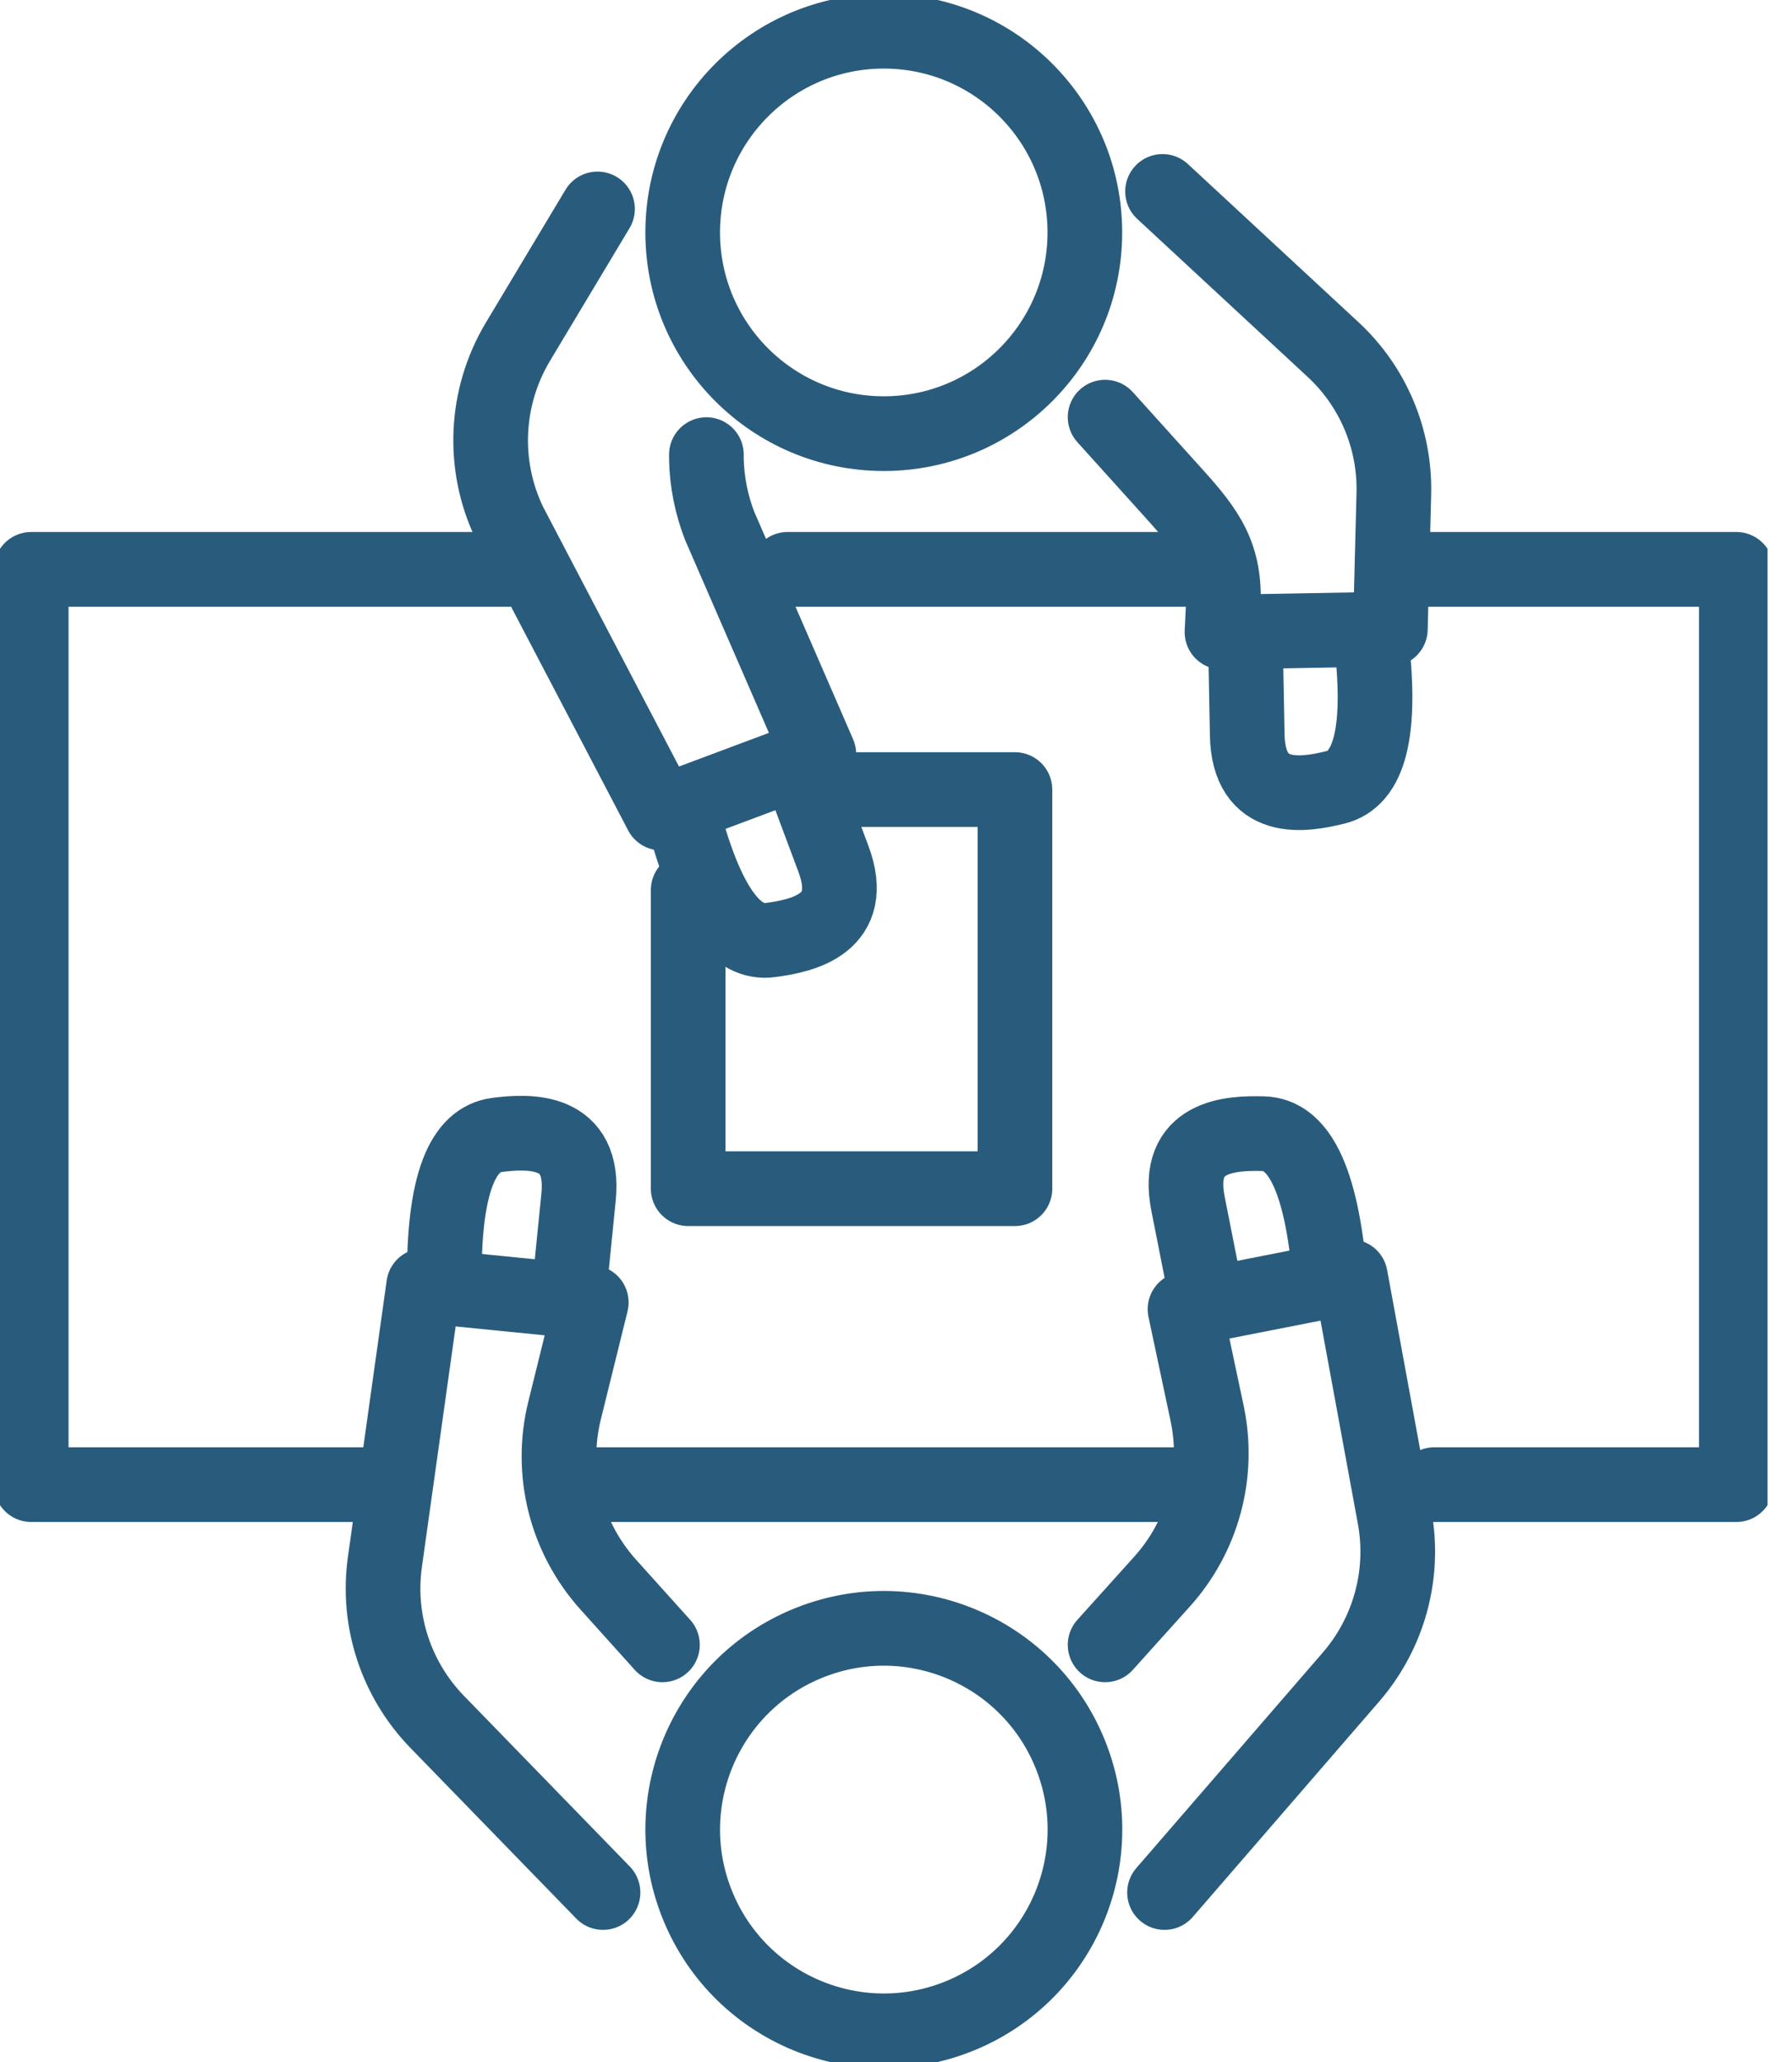 <?xml version="1.0" encoding="UTF-8"?> <svg xmlns="http://www.w3.org/2000/svg" width="60" height="69" viewBox="0 0 60 69" fill="none"><g clip-path="url(#clip0_1_357)"><path d="M32.182 67.438C35.614 66.008 37.237 62.066 35.807 58.633C34.377 55.201 30.435 53.578 27.003 55.008C23.571 56.438 21.948 60.38 23.378 63.812C24.808 67.245 28.75 68.868 32.182 67.438Z" stroke="#295C7C" stroke-width="2.5" stroke-linecap="round" stroke-linejoin="round"></path><path d="M22.18 55.041L20.366 53.025C18.944 51.445 18.392 49.27 18.902 47.204L19.797 43.583L14.185 43.023L12.888 52.264C12.612 54.221 13.256 56.195 14.636 57.617L20.19 63.329" stroke="#295C7C" stroke-width="2.5" stroke-linecap="round" stroke-linejoin="round"></path><path d="M14.879 43.098C14.82 39.493 15.54 38.122 16.635 37.979C17.731 37.837 19.604 37.762 19.37 40.07C19.136 42.379 19.027 43.508 19.027 43.508" stroke="#295C7C" stroke-width="2.5" stroke-linecap="round" stroke-linejoin="round"></path><path d="M37.001 55.041L38.907 52.925C40.279 51.403 40.839 49.32 40.421 47.313L39.677 43.809L45.214 42.721L46.694 50.767C47.045 52.674 46.51 54.64 45.239 56.112L38.991 63.329" stroke="#295C7C" stroke-width="2.5" stroke-linecap="round" stroke-linejoin="round"></path><path d="M44.536 42.864C44.252 39.267 43.407 37.971 42.303 37.937C41.199 37.904 39.326 37.996 39.777 40.279C40.229 42.554 40.447 43.666 40.447 43.666" stroke="#295C7C" stroke-width="2.5" stroke-linecap="round" stroke-linejoin="round"></path><path d="M47.639 19.052H58.136V49.68H48.024" stroke="#295C7C" stroke-width="2.5" stroke-linecap="round" stroke-linejoin="round"></path><path d="M26.371 19.052H39.702" stroke="#295C7C" stroke-width="2.5" stroke-linecap="round" stroke-linejoin="round"></path><path d="M12.453 49.68H1.045V19.052H17.321" stroke="#295C7C" stroke-width="2.5" stroke-linecap="round" stroke-linejoin="round"></path><path d="M40.455 49.68H19.998" stroke="#295C7C" stroke-width="2.5" stroke-linecap="round" stroke-linejoin="round"></path><path d="M29.591 14.511C33.309 14.511 36.323 11.496 36.323 7.778C36.323 4.06 33.309 1.045 29.591 1.045C25.872 1.045 22.858 4.06 22.858 7.778C22.858 11.496 25.872 14.511 29.591 14.511Z" stroke="#295C7C" stroke-width="2.5" stroke-linecap="round" stroke-linejoin="round"></path><path d="M23.652 15.213V15.372C23.669 16.133 23.82 16.886 24.096 17.597L27.416 25.233L22.139 27.207L17.062 17.513C16.125 15.573 16.234 13.29 17.338 11.441L20.006 6.992" stroke="#295C7C" stroke-width="2.5" stroke-linecap="round" stroke-linejoin="round"></path><path d="M22.783 26.964C23.652 30.46 24.698 31.606 25.794 31.456C26.889 31.314 28.721 30.912 27.901 28.729C27.09 26.555 26.689 25.492 26.689 25.492" stroke="#295C7C" stroke-width="2.5" stroke-linecap="round" stroke-linejoin="round"></path><path d="M37.001 13.959L39.317 16.526C40.455 17.781 41.04 18.601 40.956 20.299L40.915 21.152L46.552 21.051L46.669 16.51C46.711 14.678 45.966 12.922 44.62 11.684L38.924 6.406" stroke="#295C7C" stroke-width="2.5" stroke-linecap="round" stroke-linejoin="round"></path><path d="M45.866 21.06C46.343 24.631 45.791 26.078 44.721 26.345C43.65 26.613 41.802 26.914 41.76 24.589C41.718 22.264 41.693 21.135 41.693 21.135" stroke="#295C7C" stroke-width="2.5" stroke-linecap="round" stroke-linejoin="round"></path><path d="M23.042 29.783V39.777H33.982V26.421H28.11" stroke="#295C7C" stroke-width="2.5" stroke-linecap="round" stroke-linejoin="round"></path></g><defs><clipPath id="clip0_1_357"><rect width="59.181" height="69" fill="white"></rect></clipPath></defs></svg> 